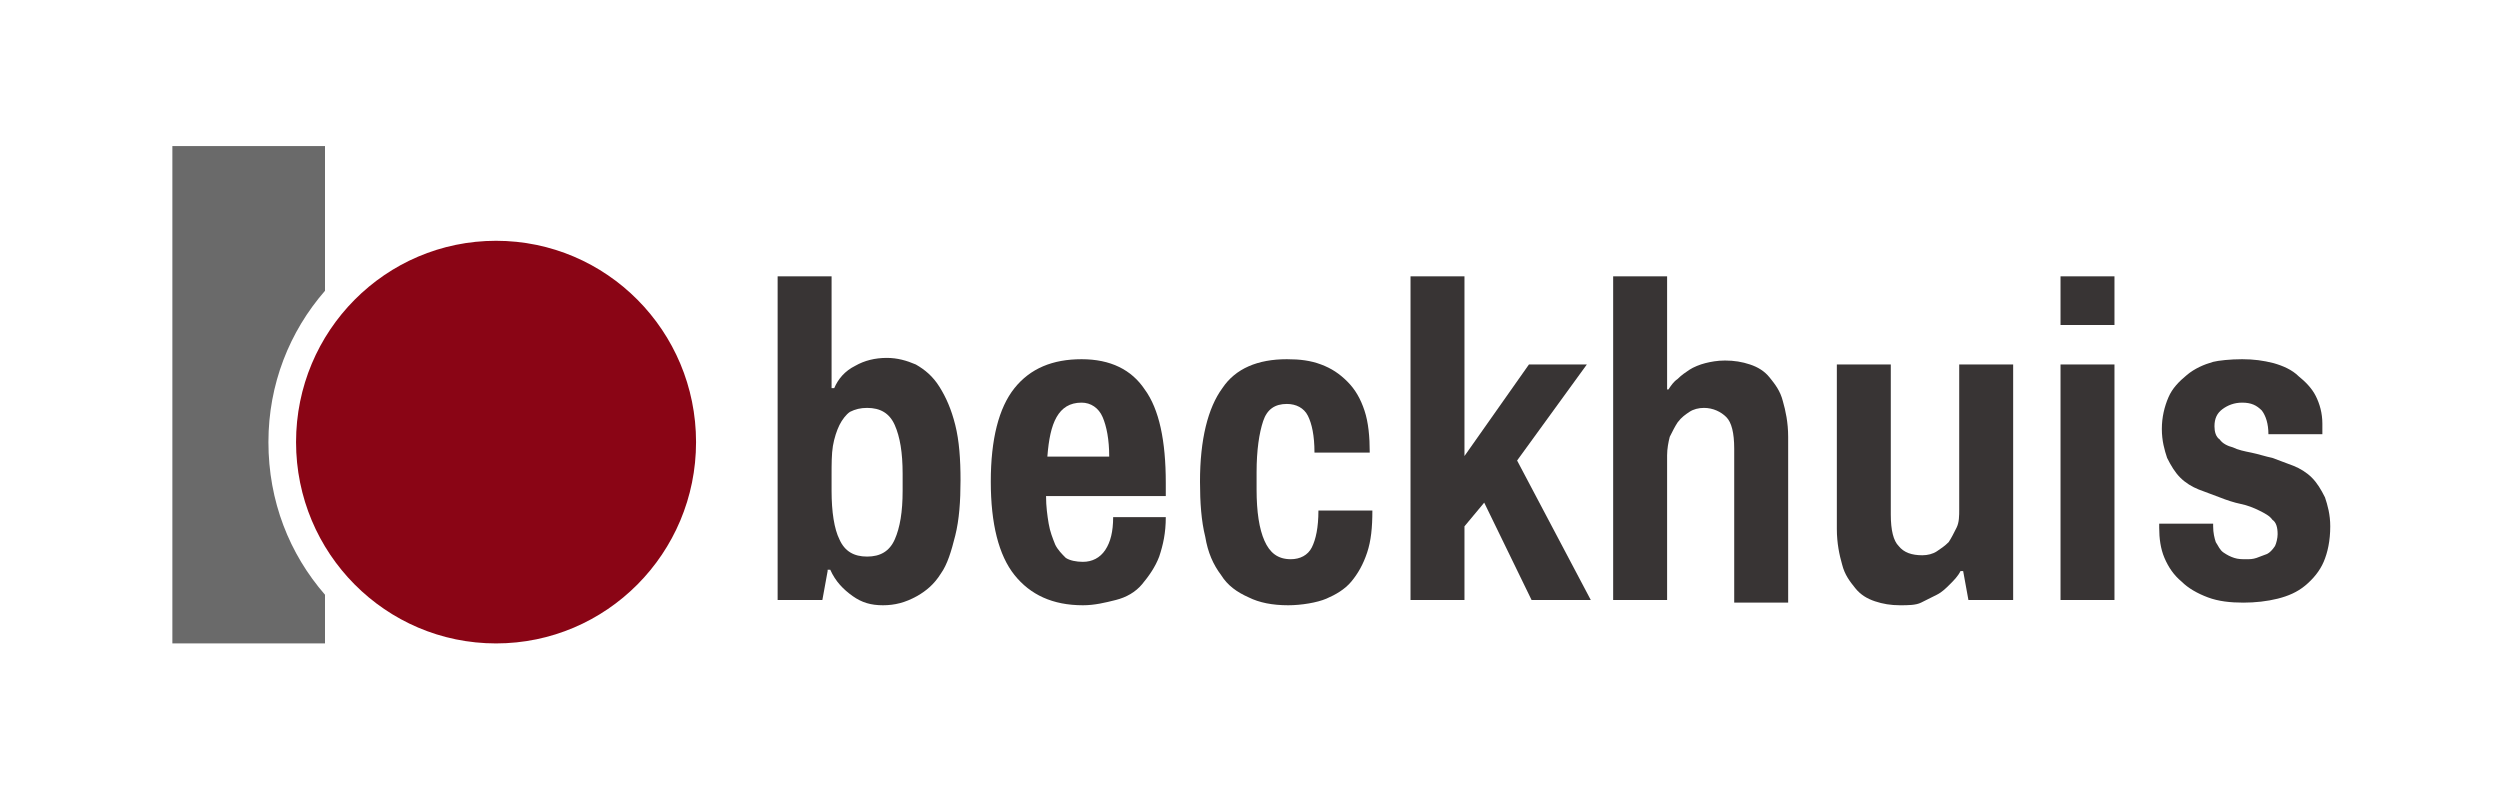 <?xml version="1.0" encoding="utf-8"?>
<!-- Generator: Adobe Illustrator 19.1.0, SVG Export Plug-In . SVG Version: 6.00 Build 0)  -->
<!DOCTYPE svg PUBLIC "-//W3C//DTD SVG 1.1//EN" "http://www.w3.org/Graphics/SVG/1.1/DTD/svg11.dtd">
<svg version="1.1" id="beckhuis" xmlns="http://www.w3.org/2000/svg" xmlns:xlink="http://www.w3.org/1999/xlink" x="0px" y="0px"
	 width="190px" height="60px" viewBox="0 0 190 60" style="enable-background:new 0 0 190 60;" xml:space="preserve">
<style type="text/css">
	.st0{fill:#FFFFFF;}
	.st1{fill:#383434;}
	.st2{fill:#6A6A6A;}
	.st3{fill:#8A0515;}
</style>
<g>
	<rect class="st0" width="190" height="60"/>
	<g>
		<path class="st1" d="M62.9,43.4l-0.4,2.2h-3.4V21h4.1v8.5h0.2c0.3-0.7,0.8-1.3,1.6-1.7c0.7-0.4,1.5-0.6,2.4-0.6
			c0.8,0,1.5,0.2,2.2,0.5c0.7,0.4,1.3,0.9,1.8,1.7c0.5,0.8,0.9,1.7,1.2,2.9c0.3,1.2,0.4,2.6,0.4,4.2s-0.1,3-0.4,4.2
			c-0.3,1.2-0.6,2.2-1.1,2.9c-0.5,0.8-1.1,1.3-1.8,1.7C68.8,45.8,68,46,67.1,46c-0.9,0-1.6-0.2-2.3-0.7s-1.3-1.1-1.7-2H62.9z
			 M63.2,37.3c0,1.6,0.2,2.9,0.6,3.7c0.4,0.9,1.1,1.3,2.1,1.3c1,0,1.7-0.4,2.1-1.3c0.4-0.9,0.6-2.1,0.6-3.7V36
			c0-1.6-0.2-2.8-0.6-3.7S66.9,31,65.9,31c-0.5,0-0.9,0.1-1.3,0.3c-0.3,0.2-0.6,0.6-0.8,1s-0.4,1-0.5,1.6s-0.1,1.4-0.1,2.2V37.3z"/>
		<path class="st1" d="M82.2,27.3c2.2,0,3.8,0.8,4.8,2.3c1.1,1.5,1.6,3.9,1.6,7.1v1h-9.1c0,0.8,0.1,1.5,0.2,2.1
			c0.1,0.6,0.3,1.1,0.5,1.6c0.2,0.4,0.5,0.7,0.8,1c0.3,0.2,0.8,0.3,1.3,0.3c0.7,0,1.3-0.3,1.7-0.9s0.6-1.4,0.6-2.5h4
			c0,1.2-0.2,2.1-0.5,3c-0.3,0.8-0.8,1.5-1.3,2.1s-1.2,1-2,1.2C84,45.8,83.2,46,82.3,46c-2.3,0-4-0.8-5.2-2.3
			c-1.2-1.5-1.8-3.9-1.8-7.1c0-3.2,0.6-5.6,1.8-7.1C78.3,28,80,27.3,82.2,27.3z M82.2,30.6c-0.9,0-1.5,0.4-1.9,1.1
			c-0.4,0.7-0.6,1.7-0.7,3h4.7c0-1.3-0.2-2.3-0.5-3C83.5,31,82.9,30.6,82.2,30.6z"/>
		<path class="st1" d="M97.8,27.3c1,0,1.8,0.1,2.6,0.4c0.8,0.3,1.4,0.7,2,1.3s1,1.3,1.3,2.2c0.3,0.9,0.4,2,0.4,3.2h-4.2
			c0-1.3-0.2-2.2-0.5-2.8c-0.3-0.6-0.9-0.9-1.6-0.9c-0.9,0-1.5,0.4-1.8,1.3s-0.5,2.2-0.5,3.9v1.3c0,1.7,0.2,3,0.6,3.9
			c0.4,0.9,1,1.4,2,1.4c0.7,0,1.3-0.3,1.6-0.9s0.5-1.5,0.5-2.8h4.1c0,1.3-0.1,2.3-0.4,3.2c-0.3,0.9-0.7,1.6-1.2,2.2
			c-0.5,0.6-1.2,1-1.9,1.3S98.9,46,97.9,46c-1.2,0-2.2-0.2-3-0.6c-0.9-0.4-1.6-0.9-2.1-1.7c-0.6-0.8-1-1.7-1.2-2.9
			c-0.3-1.2-0.4-2.6-0.4-4.2c0-3.2,0.6-5.6,1.7-7.1C93.9,28,95.6,27.3,97.8,27.3z"/>
		<path class="st1" d="M111.2,34.8l5-7.1h4.4l-5.3,7.3l5.6,10.6h-4.5l-3.6-7.4l-1.5,1.8v5.6h-4.1V21h4.1V34.8z"/>
		<path class="st1" d="M126.7,29.6h0.1c0.2-0.3,0.4-0.6,0.7-0.8c0.3-0.3,0.6-0.5,0.9-0.7s0.8-0.4,1.2-0.5c0.4-0.1,0.9-0.2,1.5-0.2
			c0.7,0,1.3,0.1,1.9,0.3c0.6,0.2,1.1,0.5,1.5,1c0.4,0.5,0.8,1,1,1.8c0.2,0.7,0.4,1.6,0.4,2.7v12.6h-4.1V34.1c0-1.2-0.2-2-0.6-2.4
			s-1-0.7-1.7-0.7c-0.4,0-0.8,0.1-1.1,0.3s-0.6,0.4-0.9,0.8c-0.2,0.3-0.4,0.7-0.6,1.1c-0.1,0.4-0.2,0.9-0.2,1.4v11h-4.1V21h4.1V29.6
			z"/>
		<path class="st1" d="M153,45.6h-3.4l-0.4-2.2H149c-0.2,0.4-0.5,0.7-0.8,1c-0.3,0.3-0.6,0.6-1,0.8c-0.4,0.2-0.8,0.4-1.2,0.6
			S145,46,144.4,46c-0.7,0-1.3-0.1-1.9-0.3c-0.6-0.2-1.1-0.5-1.5-1s-0.8-1-1-1.8c-0.2-0.7-0.4-1.6-0.4-2.7V27.7h4.1v11.4
			c0,1.2,0.2,2,0.6,2.4c0.4,0.5,1,0.7,1.8,0.7c0.4,0,0.8-0.1,1.1-0.3c0.3-0.2,0.6-0.4,0.9-0.7c0.2-0.3,0.4-0.7,0.6-1.1
			s0.2-0.9,0.2-1.4V27.7h4.1V45.6z"/>
		<path class="st1" d="M160.7,24.7h-4.1V21h4.1V24.7z M160.7,45.6h-4.1V27.7h4.1V45.6z"/>
		<path class="st1" d="M170.4,27.3c0.9,0,1.6,0.1,2.4,0.3c0.7,0.2,1.4,0.5,1.9,1c0.5,0.4,1,0.9,1.3,1.5c0.3,0.6,0.5,1.3,0.5,2.1
			c0,0.2,0,0.4,0,0.5c0,0.2,0,0.2,0,0.3h-4.1c0-0.8-0.2-1.4-0.5-1.8c-0.4-0.4-0.8-0.6-1.5-0.6c-0.6,0-1.1,0.2-1.5,0.5
			s-0.6,0.7-0.6,1.3c0,0.4,0.1,0.8,0.4,1c0.2,0.3,0.6,0.5,1,0.6c0.4,0.2,0.9,0.3,1.4,0.4c0.5,0.1,1.1,0.3,1.6,0.4
			c0.5,0.2,1.1,0.4,1.6,0.6c0.5,0.2,1,0.5,1.4,0.9s0.7,0.9,1,1.5c0.2,0.6,0.4,1.3,0.4,2.2c0,1.1-0.2,2-0.5,2.7
			c-0.3,0.7-0.8,1.3-1.4,1.8c-0.6,0.5-1.3,0.8-2.1,1c-0.8,0.2-1.7,0.3-2.6,0.3c-1,0-1.9-0.1-2.7-0.4c-0.8-0.3-1.5-0.7-2-1.2
			c-0.6-0.5-1-1.1-1.3-1.8s-0.4-1.5-0.4-2.3v-0.1c0-0.1,0-0.1,0-0.1c0,0,0-0.1,0-0.1h4.1v0.2c0,0.5,0.1,0.9,0.2,1.2
			c0.2,0.3,0.3,0.6,0.6,0.8s0.5,0.3,0.8,0.4c0.3,0.1,0.6,0.1,0.9,0.1c0.3,0,0.5,0,0.8-0.1c0.3-0.1,0.5-0.2,0.8-0.3
			c0.2-0.1,0.4-0.3,0.6-0.6c0.1-0.2,0.2-0.6,0.2-0.9c0-0.5-0.1-0.9-0.4-1.1c-0.2-0.3-0.6-0.5-1-0.7c-0.4-0.2-0.9-0.4-1.4-0.5
			c-0.5-0.1-1.1-0.3-1.6-0.5s-1.1-0.4-1.6-0.6c-0.5-0.2-1-0.5-1.4-0.9c-0.4-0.4-0.7-0.9-1-1.5c-0.2-0.6-0.4-1.3-0.4-2.2
			c0-0.9,0.2-1.7,0.5-2.4s0.8-1.2,1.4-1.7c0.6-0.5,1.3-0.8,2-1C168.6,27.4,169.5,27.3,170.4,27.3z"/>
	</g>
	<g id="Rechteck">
		<path class="st2" d="M20.4,33.6c0-4.4,1.6-8.4,4.3-11.5v-11H13.1v37.8h11.6v-3.7C22,42.1,20.4,38.1,20.4,33.6z"/>
	</g>
	<g id="Ellipse">
		<g>
			<ellipse class="st3" cx="37.7" cy="33.6" rx="15.2" ry="15.3"/>
		</g>
	</g>
</g>
</svg>
